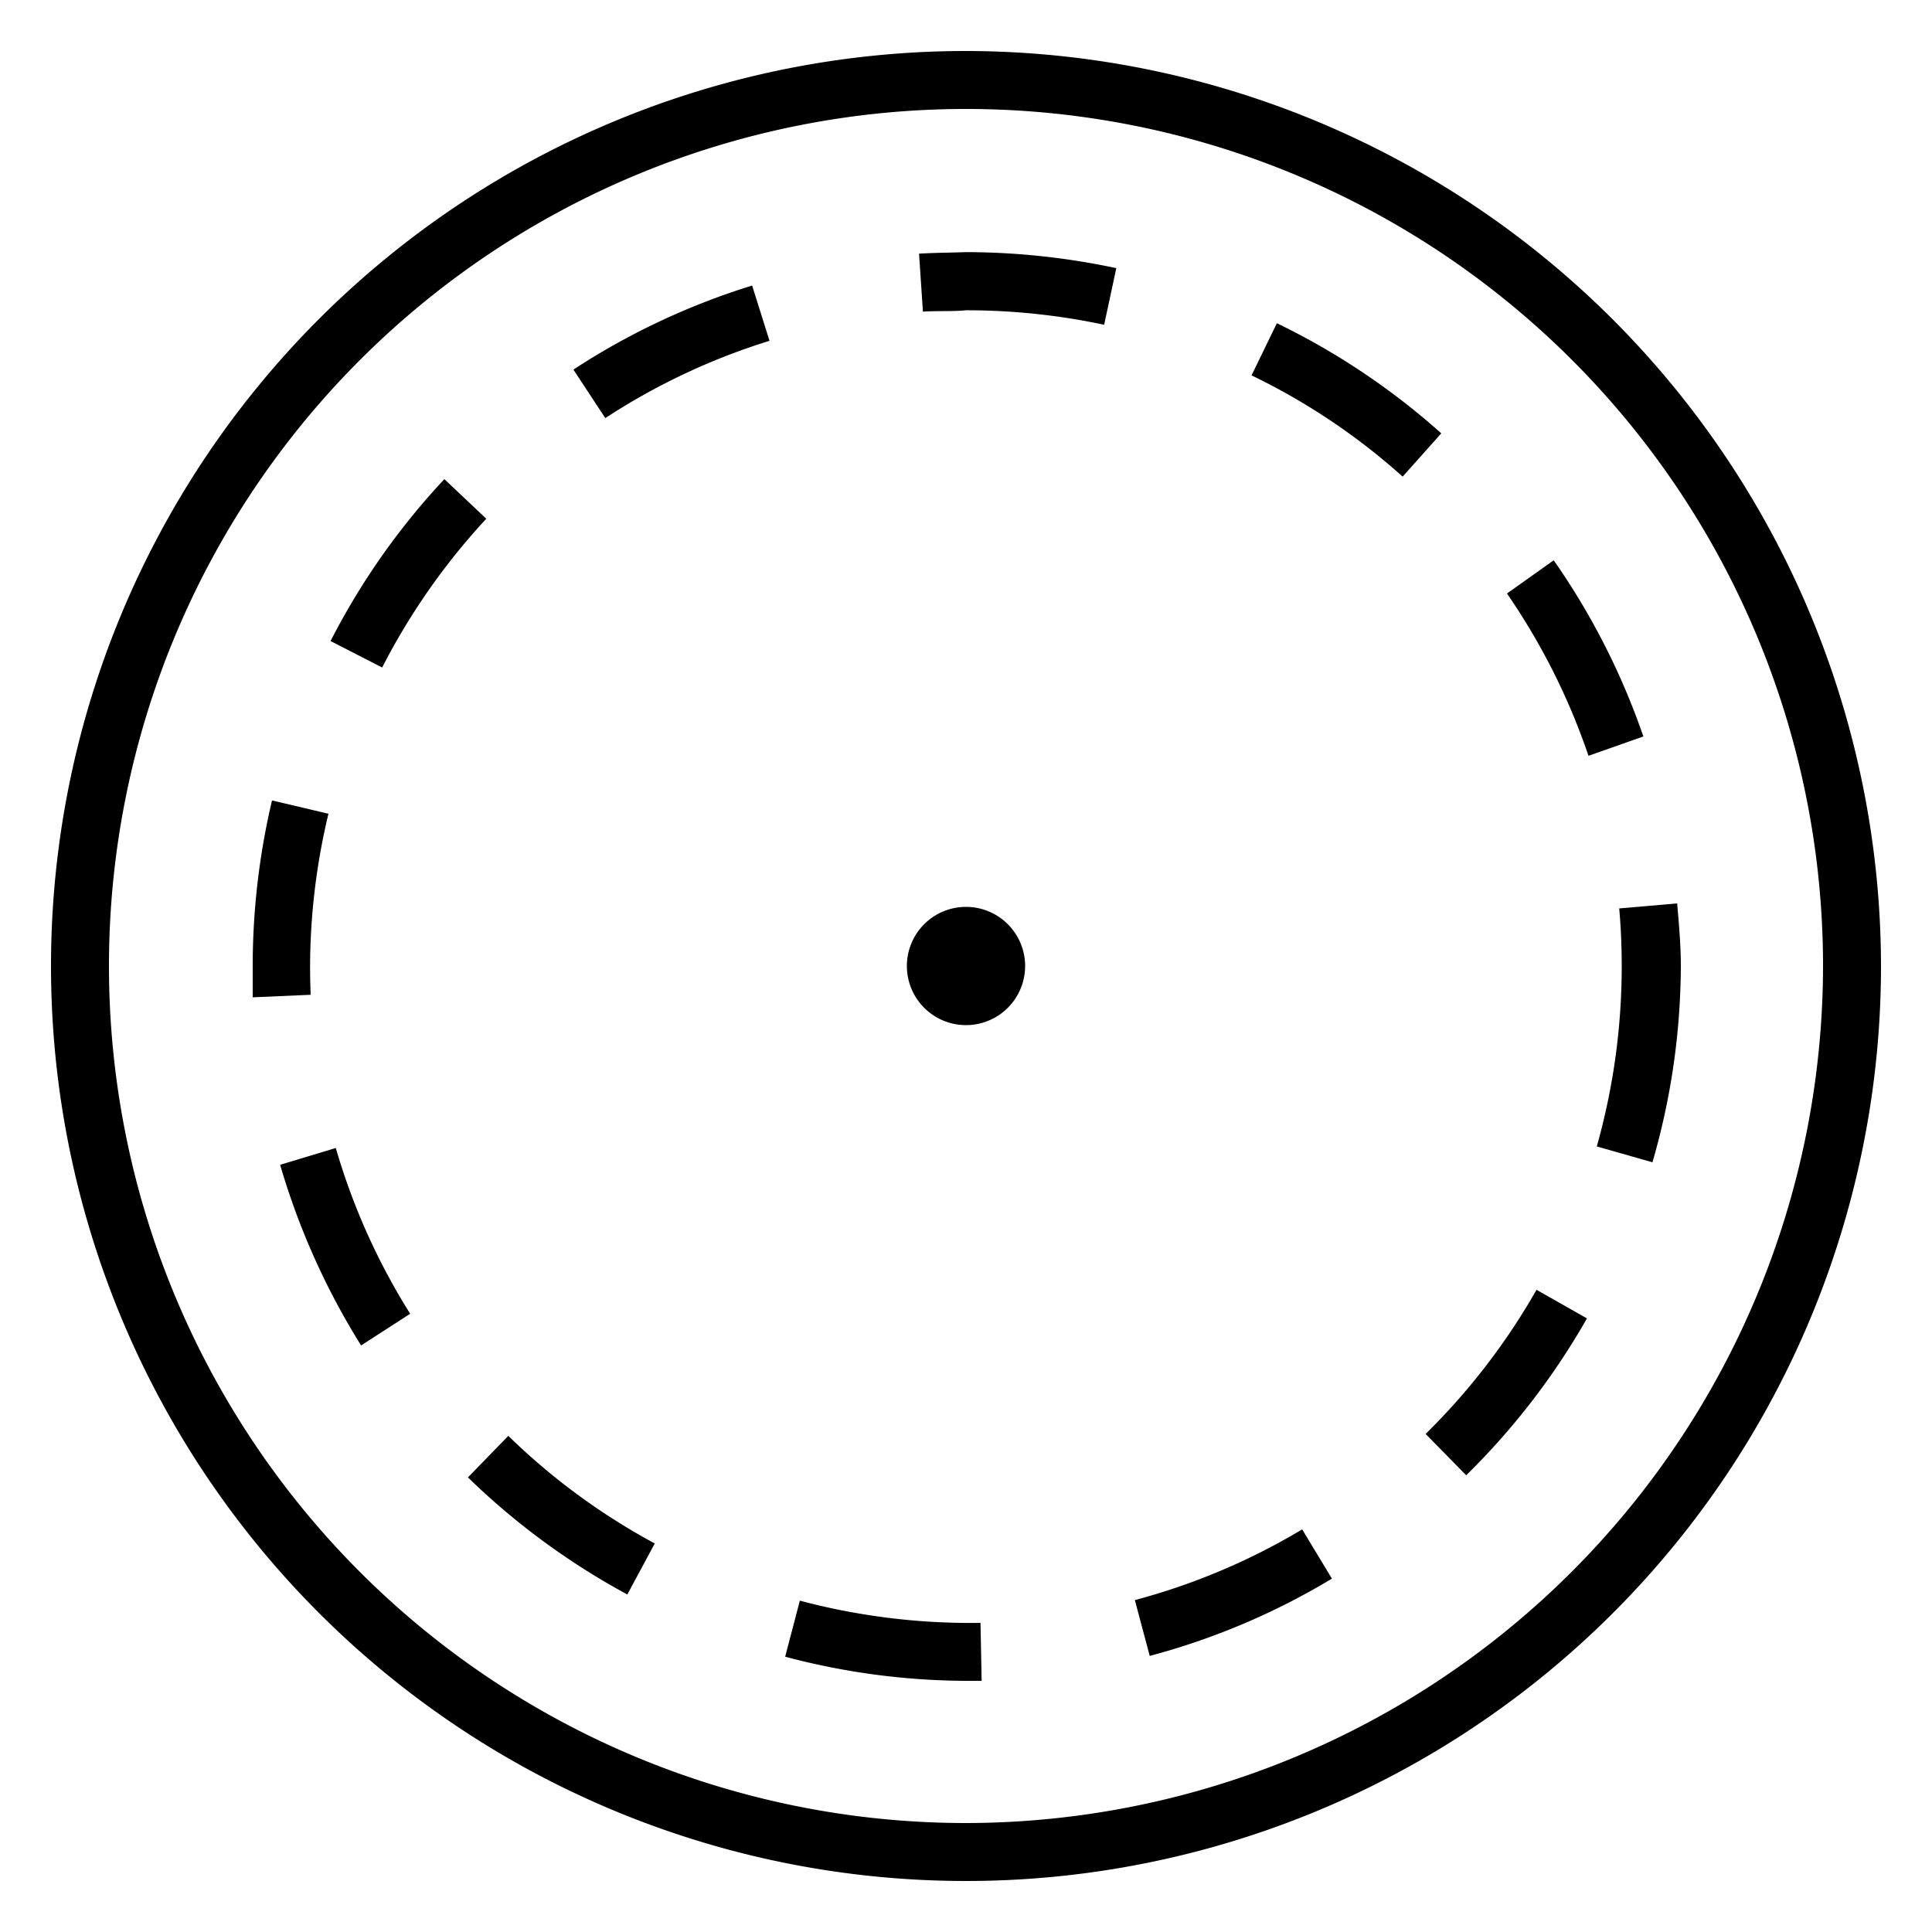 <svg viewBox="0 0 100 100" data-name="Direct Drive" id="Direct_Drive" xmlns="http://www.w3.org/2000/svg"><title>Direct Drive</title><path d="M50,2.64A47.36,47.36,0,1,0,97.36,50,47.42,47.42,0,0,0,50,2.64Zm0,91.72A44.36,44.36,0,1,1,94.36,50,44.41,44.41,0,0,1,50,94.36Z"></path><path d="M41.4,82.85l-.76,2.9A36.8,36.8,0,0,0,50,87h.81l-.06-3A34.44,34.44,0,0,1,41.4,82.85Z"></path><path d="M29.68,19.13l1.65,2.51a33.83,33.83,0,0,1,8.5-4l-.9-2.86A36.68,36.68,0,0,0,29.68,19.13Z"></path><path d="M16.05,50A34.16,34.16,0,0,1,17,42.12l-2.92-.69a37.32,37.32,0,0,0-1,8.57c0,.54,0,1.08,0,1.62l3-.13C16.06,51,16.05,50.5,16.05,50Z"></path><path d="M24.22,76.47a37.18,37.18,0,0,0,8.25,6.06l1.42-2.64a33.9,33.9,0,0,1-7.58-5.57Z"></path><path d="M25.17,26.85,23,24.8a36.73,36.73,0,0,0-5.89,8.38l2.67,1.37A34.38,34.38,0,0,1,25.17,26.85Z"></path><path d="M14.5,60.29a37.39,37.39,0,0,0,4.19,9.35L21.23,68a33.93,33.93,0,0,1-3.85-8.58Z"></path><path d="M47.57,13.13l.2,3c.74-.05,1.52,0,2.23-.07a34.17,34.17,0,0,1,7.15.75l.63-2.93A37.51,37.51,0,0,0,50,13.05C49.16,13.08,48.38,13.08,47.57,13.13Z"></path><path d="M73.79,74.22l2.1,2.14a37,37,0,0,0,6.25-8.12l-2.61-1.48A34.11,34.11,0,0,1,73.79,74.22Z"></path><path d="M86.81,46.76l-3,.26c.09,1,.13,2,.13,3a34.37,34.37,0,0,1-1.29,9.32l2.88.82A36.78,36.78,0,0,0,87,50C87,48.92,86.9,47.83,86.81,46.76Z"></path><path d="M80.42,29,78,30.72a34.11,34.11,0,0,1,4.22,8.4l2.84-1A36.85,36.85,0,0,0,80.42,29Z"></path><path d="M66.09,16.73l-1.31,2.7a33.45,33.45,0,0,1,7.82,5.24l2-2.24A36.83,36.83,0,0,0,66.09,16.73Z"></path><path d="M58.74,82.82l.77,2.89a36.41,36.41,0,0,0,9.43-4L67.4,79.16A33.7,33.7,0,0,1,58.74,82.82Z"></path><path d="M50,46.94A3.06,3.06,0,1,0,53.06,50,3.06,3.06,0,0,0,50,46.94Z"></path></svg> 